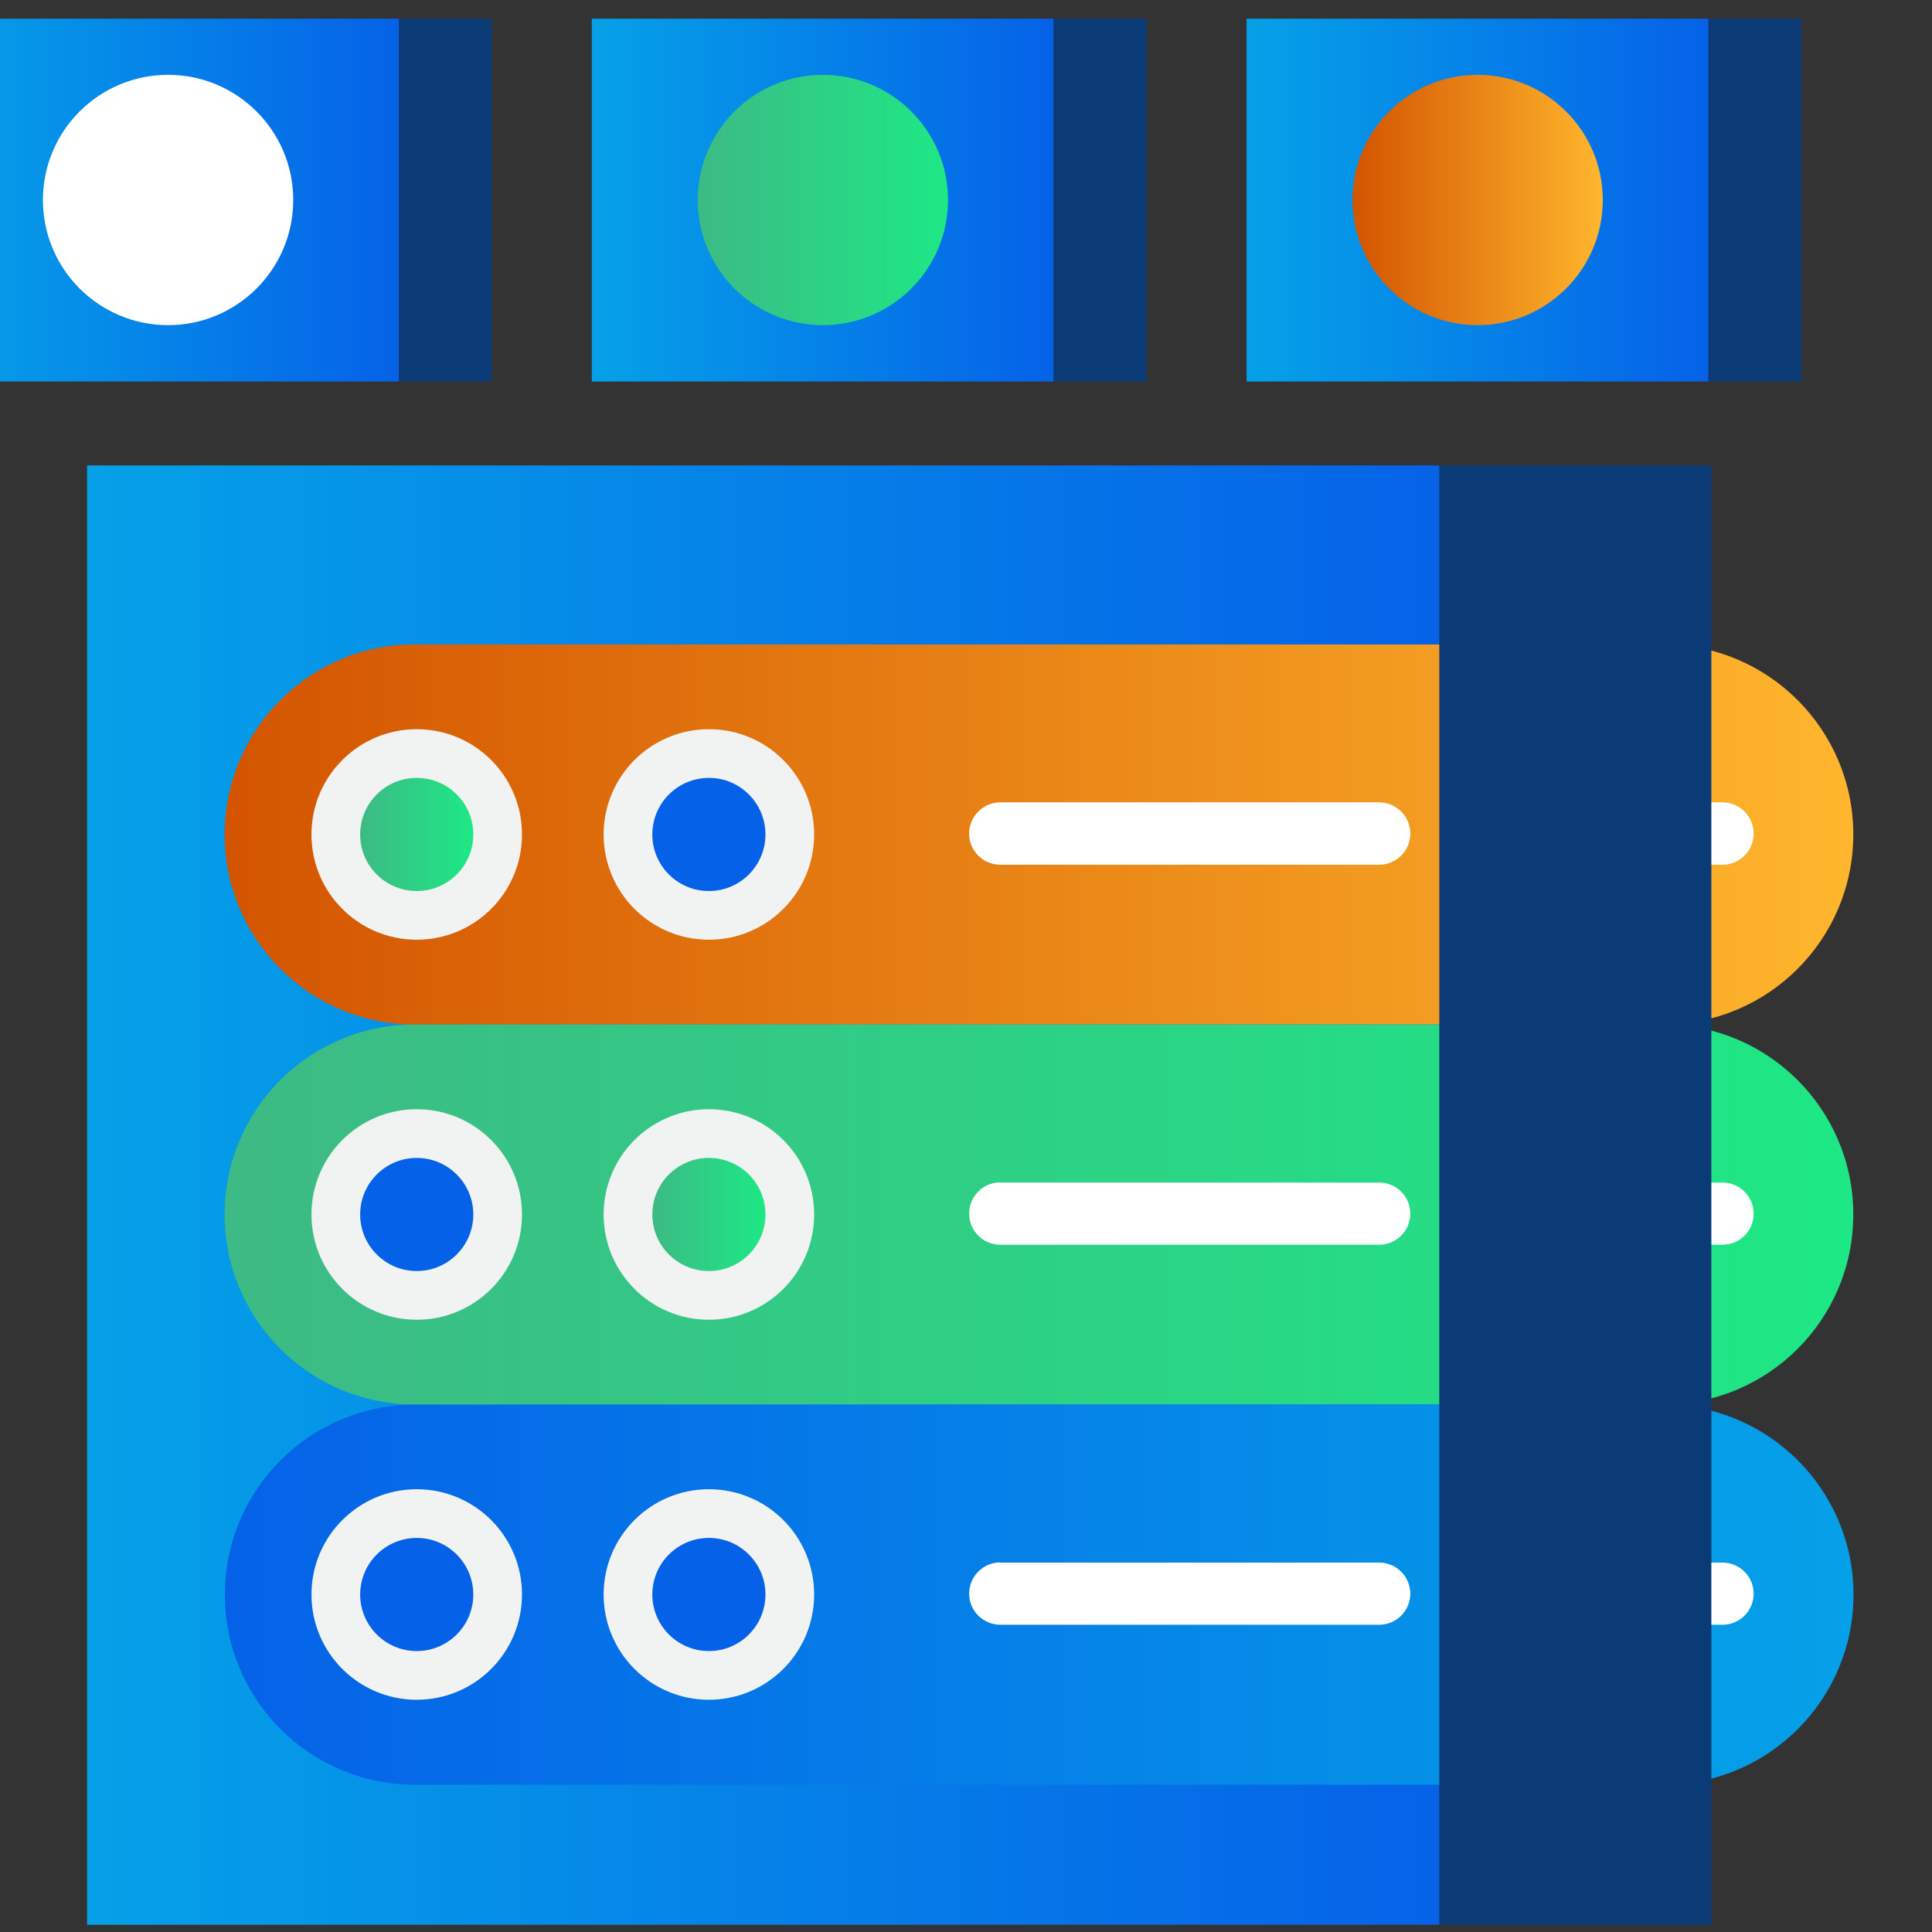 <?xml version="1.0" encoding="UTF-8" standalone="no"?>
<!DOCTYPE svg PUBLIC "-//W3C//DTD SVG 1.1//EN" "http://www.w3.org/Graphics/SVG/1.1/DTD/svg11.dtd">
<svg width="100%" height="100%" viewBox="0 0 40 40" version="1.1" xmlns="http://www.w3.org/2000/svg" xmlns:xlink="http://www.w3.org/1999/xlink" xml:space="preserve" xmlns:serif="http://www.serif.com/" style="fill-rule:evenodd;clip-rule:evenodd;stroke-linejoin:round;stroke-miterlimit:2;">
    <rect x="0" y="0" width="40" height="40" fill="#333333" stroke="none"/>
    <g transform="matrix(1,0,0,1,-2365.6,-54.174)">
        <g id="Page-4" serif:id="Page 4" transform="matrix(1,0,0,1,2365.6,54.174)">
            <rect x="0" y="0" width="40" height="40" style="fill:none;"/>
            <clipPath id="_clip1">
                <rect x="0" y="0" width="40" height="40"/>
            </clipPath>
            <g clip-path="url(#_clip1)">
                <g id="Layer-1" serif:id="Layer 1">
                </g>
                <g transform="matrix(0.429,0,0,0.429,-1013.22,0.344)">
                    <g transform="matrix(1,0,0,-1,2366.02,92.09)">
                        <rect x="0" y="0" width="65.27" height="70.43" style="fill:url(#_Linear2);"/>
                    </g>
                    <g transform="matrix(1,0,0,-1,2366.02,92.09)">
                        <rect x="0" y="0" width="65.27" height="70.43" style="fill:url(#_Linear3);"/>
                    </g>
                    <g transform="matrix(1,0,0,1,2358.77,0)">
                        <clipPath id="_clip4">
                            <path d="M23.06,30.3L83.32,30.3C88.384,30.3 92.49,34.406 92.49,39.47C92.49,44.534 88.384,48.64 83.32,48.64L23.06,48.64C17.996,48.64 13.89,44.534 13.89,39.47C13.89,34.406 17.996,30.3 23.06,30.3Z" clip-rule="nonzero"/>
                        </clipPath>
                        <g clip-path="url(#_clip4)">
                            <g transform="matrix(1,0,0,-1,13.89,48.64)">
                                <rect x="0" y="0" width="78.6" height="18.34" style="fill:url(#_Linear5);"/>
                            </g>
                            <g transform="matrix(1,0,0,-1,13.89,48.64)">
                                <rect x="0" y="0" width="78.6" height="18.34" style="fill:url(#_Linear6);"/>
                            </g>
                        </g>
                    </g>
                    <g transform="matrix(-1,0,0,-1,2405.09,93)">
                        <circle cx="23.16" cy="53.53" r="5.08" style="fill:rgb(241,242,242);"/>
                    </g>
                    <g transform="matrix(-1,0,0,-1,2433.29,93)">
                        <circle cx="37.26" cy="53.53" r="5.08" style="fill:rgb(241,242,242);"/>
                    </g>
                    <g transform="matrix(1,0,0,1,2358.77,0)">
                        <clipPath id="_clip7">
                            <path d="M23.16,42.2C24.668,42.2 25.89,40.978 25.89,39.47C25.89,37.962 24.668,36.74 23.16,36.74C21.652,36.74 20.43,37.962 20.43,39.47C20.43,40.978 21.652,42.2 23.16,42.2Z" clip-rule="nonzero"/>
                        </clipPath>
                        <g clip-path="url(#_clip7)">
                            <g transform="matrix(1,0,0,-1,20.43,42.2)">
                                <rect x="0" y="0" width="5.46" height="5.46" style="fill:url(#_Linear8);"/>
                            </g>
                            <g transform="matrix(1,0,0,-1,20.43,42.2)">
                                <rect x="0" y="0" width="5.46" height="5.46" style="fill:url(#_Linear9);"/>
                            </g>
                        </g>
                    </g>
                    <g transform="matrix(-1,0,0,-1,2433.29,93)">
                        <circle cx="37.26" cy="53.53" r="2.73" style="fill:rgb(5,98,232);"/>
                    </g>
                    <g transform="matrix(1,0,0,1,2358.77,-14.15)">
                        <path d="M51.32,52.07L69.61,52.07C70.44,52.076 71.11,52.75 71.11,53.58C71.11,54.408 70.438,55.08 69.61,55.08L51.32,55.08C50.492,55.08 49.82,54.408 49.82,53.58C49.82,52.75 50.49,52.076 51.32,52.07Z" style="fill:white;fill-rule:nonzero;"/>
                    </g>
                    <g transform="matrix(1,0,0,1,2358.77,-14.15)">
                        <path d="M75.81,52.07L86.18,52.07C87.01,52.076 87.68,52.75 87.68,53.58C87.68,54.408 87.008,55.08 86.18,55.08L75.81,55.08C74.986,55.069 74.321,54.404 74.31,53.58C74.315,52.752 74.982,52.081 75.81,52.07Z" style="fill:white;fill-rule:nonzero;"/>
                    </g>
                    <g transform="matrix(1,0,0,1,2358.77,0)">
                        <clipPath id="_clip10">
                            <path d="M23.06,48.64L83.32,48.64C88.384,48.64 92.49,52.746 92.49,57.81C92.49,62.874 88.384,66.98 83.32,66.98L23.06,66.98C17.996,66.98 13.89,62.874 13.89,57.81C13.89,52.746 17.996,48.64 23.06,48.64Z" clip-rule="nonzero"/>
                        </clipPath>
                        <g clip-path="url(#_clip10)">
                            <g transform="matrix(1,0,0,-1,13.89,66.98)">
                                <rect x="0" y="0" width="78.6" height="18.34" style="fill:url(#_Linear11);"/>
                            </g>
                            <g transform="matrix(1,0,0,-1,13.89,66.98)">
                                <rect x="0" y="0" width="78.6" height="18.34" style="fill:url(#_Linear12);"/>
                            </g>
                        </g>
                    </g>
                    <g transform="matrix(-1,0,0,-1,2405.09,93)">
                        <circle cx="23.16" cy="35.19" r="5.08" style="fill:rgb(241,242,242);"/>
                    </g>
                    <g transform="matrix(-1,0,0,-1,2433.29,93)">
                        <circle cx="37.26" cy="35.19" r="5.08" style="fill:rgb(241,242,242);"/>
                    </g>
                    <g transform="matrix(-1,0,0,-1,2405.09,93)">
                        <circle cx="23.16" cy="35.19" r="2.73" style="fill:rgb(5,98,232);"/>
                    </g>
                    <g transform="matrix(1,0,0,1,2358.77,0)">
                        <clipPath id="_clip13">
                            <path d="M37.26,60.54C38.768,60.54 39.99,59.318 39.99,57.81C39.99,56.302 38.768,55.08 37.26,55.08C35.752,55.08 34.53,56.302 34.53,57.81C34.53,59.318 35.752,60.54 37.26,60.54Z" clip-rule="nonzero"/>
                        </clipPath>
                        <g clip-path="url(#_clip13)">
                            <g transform="matrix(1,0,0,-1,34.53,60.54)">
                                <rect x="0" y="0" width="5.46" height="5.46" style="fill:url(#_Linear14);"/>
                            </g>
                            <g transform="matrix(1,0,0,-1,34.53,60.54)">
                                <rect x="0" y="0" width="5.46" height="5.46" style="fill:url(#_Linear15);"/>
                            </g>
                        </g>
                    </g>
                    <g transform="matrix(1,0,0,1,2358.77,22.53)">
                        <path d="M51.32,33.74L69.61,33.74C70.438,33.74 71.11,34.412 71.11,35.24C71.11,36.068 70.438,36.74 69.61,36.74L51.32,36.74C50.492,36.74 49.82,36.068 49.82,35.24C49.82,34.41 50.49,33.735 51.32,33.73L51.32,33.74Z" style="fill:white;fill-rule:nonzero;"/>
                    </g>
                    <g transform="matrix(1,0,0,1,2358.77,22.54)">
                        <path d="M75.81,33.73L86.18,33.73C87.008,33.73 87.68,34.402 87.68,35.23C87.68,36.058 87.008,36.73 86.18,36.73L75.81,36.73C74.984,36.725 74.315,36.056 74.31,35.23C74.31,34.402 74.982,33.73 75.81,33.73Z" style="fill:white;fill-rule:nonzero;"/>
                    </g>
                    <g transform="matrix(1,0,0,1,2358.77,0)">
                        <clipPath id="_clip16">
                            <path d="M83.33,85.33L23.07,85.33C18.006,85.33 13.9,81.224 13.9,76.16C13.9,71.096 18.006,66.99 23.07,66.99L83.33,66.99C88.394,66.99 92.5,71.096 92.5,76.16C92.5,81.224 88.394,85.33 83.33,85.33Z" clip-rule="nonzero"/>
                        </clipPath>
                        <g clip-path="url(#_clip16)">
                            <g transform="matrix(-1,0,0,1,92.5,66.99)">
                                <rect x="0" y="0" width="78.6" height="18.34" style="fill:url(#_Linear17);"/>
                            </g>
                            <g transform="matrix(-1,0,0,1,92.5,66.99)">
                                <rect x="0" y="0" width="78.6" height="18.34" style="fill:url(#_Linear18);"/>
                            </g>
                        </g>
                    </g>
                    <g transform="matrix(-1,0,0,-1,2405.09,93)">
                        <circle cx="23.16" cy="16.85" r="5.08" style="fill:rgb(241,242,242);"/>
                    </g>
                    <g transform="matrix(-1,0,0,-1,2433.29,93)">
                        <circle cx="37.26" cy="16.85" r="5.08" style="fill:rgb(241,242,242);"/>
                    </g>
                    <g transform="matrix(-1,0,0,-1,2405.09,93)">
                        <circle cx="23.16" cy="16.85" r="2.73" style="fill:rgb(5,98,232);"/>
                    </g>
                    <g transform="matrix(-1,0,0,-1,2433.29,93)">
                        <circle cx="37.26" cy="16.85" r="2.73" style="fill:rgb(5,98,232);"/>
                    </g>
                    <g transform="matrix(1,0,0,1,2358.77,59.21)">
                        <path d="M51.32,15.4L69.61,15.4C70.438,15.4 71.11,16.072 71.11,16.9C71.11,17.728 70.438,18.4 69.61,18.4L51.32,18.4C50.492,18.4 49.82,17.728 49.82,16.9C49.82,16.07 50.49,15.396 51.32,15.39L51.32,15.4Z" style="fill:white;fill-rule:nonzero;"/>
                    </g>
                    <g transform="matrix(1,0,0,1,2358.77,59.22)">
                        <path d="M75.81,15.39L86.18,15.39C87.008,15.39 87.68,16.062 87.68,16.89C87.68,17.718 87.008,18.39 86.18,18.39L75.81,18.39C74.984,18.385 74.315,17.716 74.31,16.89C74.31,16.062 74.982,15.39 75.81,15.39Z" style="fill:white;fill-rule:nonzero;"/>
                    </g>
                    <g transform="matrix(1,0,0,1,2358.77,20.75)">
                        <rect x="72.51" y="0.91" width="13.13" height="70.43" style="fill:rgb(10,59,119);"/>
                    </g>
                    <g transform="matrix(1,0,0,-1,2358.78,17.61)">
                        <rect x="0" y="0" width="22.29" height="17.51" style="fill:url(#_Linear19);"/>
                    </g>
                    <g transform="matrix(1,0,0,-1,2358.78,17.61)">
                        <rect x="0" y="0" width="22.29" height="17.51" style="fill:url(#_Linear20);"/>
                    </g>
                    <g transform="matrix(1,0,0,1,2358.77,-75.29)">
                        <rect x="22.3" y="75.39" width="4.48" height="17.51" style="fill:rgb(10,59,119);"/>
                    </g>
                    <g transform="matrix(-1,0,0,-1,2381.09,93)">
                        <circle cx="11.16" cy="84.15" r="6.04" style="fill:white;"/>
                    </g>
                    <g transform="matrix(1,0,0,-1,2390.38,17.61)">
                        <rect x="0" y="0" width="22.29" height="17.51" style="fill:url(#_Linear21);"/>
                    </g>
                    <g transform="matrix(1,0,0,-1,2390.38,17.61)">
                        <rect x="0" y="0" width="22.29" height="17.51" style="fill:url(#_Linear22);"/>
                    </g>
                    <g transform="matrix(1,0,0,1,2358.77,-75.29)">
                        <rect x="53.9" y="75.39" width="4.48" height="17.51" style="fill:rgb(10,59,119);"/>
                    </g>
                    <g transform="matrix(1,0,0,1,2358.77,0)">
                        <clipPath id="_clip23">
                            <path d="M42.76,14.89C46.096,14.89 48.8,12.186 48.8,8.85C48.8,5.514 46.096,2.81 42.76,2.81C39.424,2.81 36.72,5.514 36.72,8.85C36.72,12.186 39.424,14.89 42.76,14.89Z" clip-rule="nonzero"/>
                        </clipPath>
                        <g clip-path="url(#_clip23)">
                            <g transform="matrix(1,0,0,-1,36.72,14.89)">
                                <rect x="0" y="0" width="12.08" height="12.08" style="fill:url(#_Linear24);"/>
                            </g>
                            <g transform="matrix(1,0,0,-1,36.72,14.89)">
                                <rect x="0" y="0" width="12.08" height="12.08" style="fill:url(#_Linear25);"/>
                            </g>
                        </g>
                    </g>
                    <g transform="matrix(1,0,0,-1,2421.98,17.61)">
                        <rect x="0" y="0" width="22.29" height="17.51" style="fill:url(#_Linear26);"/>
                    </g>
                    <g transform="matrix(1,0,0,-1,2421.98,17.61)">
                        <rect x="0" y="0" width="22.29" height="17.51" style="fill:url(#_Linear27);"/>
                    </g>
                    <g transform="matrix(1,0,0,1,2358.77,-75.29)">
                        <rect x="85.5" y="75.39" width="4.48" height="17.51" style="fill:rgb(10,59,119);"/>
                    </g>
                    <g transform="matrix(1,0,0,1,2358.77,0)">
                        <clipPath id="_clip28">
                            <path d="M74.36,14.89C77.696,14.89 80.4,12.186 80.4,8.85C80.4,5.514 77.696,2.81 74.36,2.81C71.024,2.81 68.32,5.514 68.32,8.85C68.32,12.186 71.024,14.89 74.36,14.89Z" clip-rule="nonzero"/>
                        </clipPath>
                        <g clip-path="url(#_clip28)">
                            <g transform="matrix(1,0,0,-1,68.32,14.89)">
                                <rect x="0" y="0" width="12.08" height="12.08" style="fill:url(#_Linear29);"/>
                            </g>
                            <g transform="matrix(1,0,0,-1,68.32,14.89)">
                                <rect x="0" y="0" width="12.08" height="12.08" style="fill:url(#_Linear30);"/>
                            </g>
                        </g>
                    </g>
                </g>
            </g>
        </g>
    </g>
    <defs>
        <linearGradient id="_Linear2" x1="0" y1="0" x2="1" y2="0" gradientUnits="userSpaceOnUse" gradientTransform="matrix(6.27019e-14,-1024,-1024,-6.27019e-14,0,35.21)"><stop offset="0" style="stop-color:rgb(5,161,232);stop-opacity:0"/><stop offset="1" style="stop-color:rgb(5,98,232);stop-opacity:0"/></linearGradient>
        <linearGradient id="_Linear3" x1="0" y1="0" x2="1" y2="0" gradientUnits="userSpaceOnUse" gradientTransform="matrix(65.26,-0,0,-65.26,0,35.21)"><stop offset="0" style="stop-color:rgb(5,161,232);stop-opacity:1"/><stop offset="1" style="stop-color:rgb(5,98,232);stop-opacity:1"/></linearGradient>
        <linearGradient id="_Linear5" x1="0" y1="0" x2="1" y2="0" gradientUnits="userSpaceOnUse" gradientTransform="matrix(6.27019e-14,-1024,-1024,-6.27019e-14,0,9.17)"><stop offset="0" style="stop-color:rgb(211,84,0);stop-opacity:0"/><stop offset="1" style="stop-color:rgb(255,182,45);stop-opacity:0"/></linearGradient>
        <linearGradient id="_Linear6" x1="0" y1="0" x2="1" y2="0" gradientUnits="userSpaceOnUse" gradientTransform="matrix(78.61,-0,0,-78.61,0,9.17)"><stop offset="0" style="stop-color:rgb(211,84,0);stop-opacity:1"/><stop offset="1" style="stop-color:rgb(255,182,45);stop-opacity:1"/></linearGradient>
        <linearGradient id="_Linear8" x1="0" y1="0" x2="1" y2="0" gradientUnits="userSpaceOnUse" gradientTransform="matrix(6.27019e-14,-1024,-1024,-6.27019e-14,0,2.73)"><stop offset="0" style="stop-color:rgb(61,186,133);stop-opacity:0"/><stop offset="1" style="stop-color:rgb(29,232,133);stop-opacity:0"/></linearGradient>
        <linearGradient id="_Linear9" x1="0" y1="0" x2="1" y2="0" gradientUnits="userSpaceOnUse" gradientTransform="matrix(5.45,-0,0,-5.45,0,2.73)"><stop offset="0" style="stop-color:rgb(61,186,133);stop-opacity:1"/><stop offset="1" style="stop-color:rgb(29,232,133);stop-opacity:1"/></linearGradient>
        <linearGradient id="_Linear11" x1="0" y1="0" x2="1" y2="0" gradientUnits="userSpaceOnUse" gradientTransform="matrix(6.27019e-14,-1024,-1024,-6.27019e-14,0,9.17)"><stop offset="0" style="stop-color:rgb(61,186,133);stop-opacity:0"/><stop offset="1" style="stop-color:rgb(29,232,133);stop-opacity:0"/></linearGradient>
        <linearGradient id="_Linear12" x1="0" y1="0" x2="1" y2="0" gradientUnits="userSpaceOnUse" gradientTransform="matrix(78.61,-0,0,-78.61,0,9.17)"><stop offset="0" style="stop-color:rgb(61,186,133);stop-opacity:1"/><stop offset="1" style="stop-color:rgb(29,232,133);stop-opacity:1"/></linearGradient>
        <linearGradient id="_Linear14" x1="0" y1="0" x2="1" y2="0" gradientUnits="userSpaceOnUse" gradientTransform="matrix(6.27019e-14,-1024,-1024,-6.27019e-14,0.01,2.73)"><stop offset="0" style="stop-color:rgb(61,186,133);stop-opacity:0"/><stop offset="1" style="stop-color:rgb(29,232,133);stop-opacity:0"/></linearGradient>
        <linearGradient id="_Linear15" x1="0" y1="0" x2="1" y2="0" gradientUnits="userSpaceOnUse" gradientTransform="matrix(5.45,-0,0,-5.45,0.01,2.73)"><stop offset="0" style="stop-color:rgb(61,186,133);stop-opacity:1"/><stop offset="1" style="stop-color:rgb(29,232,133);stop-opacity:1"/></linearGradient>
        <linearGradient id="_Linear17" x1="0" y1="0" x2="1" y2="0" gradientUnits="userSpaceOnUse" gradientTransform="matrix(6.27019e-14,-1024,-1024,-6.27019e-14,0.01,9.17)"><stop offset="0" style="stop-color:rgb(5,161,232);stop-opacity:0"/><stop offset="1" style="stop-color:rgb(5,98,232);stop-opacity:0"/></linearGradient>
        <linearGradient id="_Linear18" x1="0" y1="0" x2="1" y2="0" gradientUnits="userSpaceOnUse" gradientTransform="matrix(78.6,-0,0,-78.6,0.01,9.17)"><stop offset="0" style="stop-color:rgb(5,161,232);stop-opacity:1"/><stop offset="1" style="stop-color:rgb(5,98,232);stop-opacity:1"/></linearGradient>
        <linearGradient id="_Linear19" x1="0" y1="0" x2="1" y2="0" gradientUnits="userSpaceOnUse" gradientTransform="matrix(6.27019e-14,-1024,-1024,-6.27019e-14,0,8.76)"><stop offset="0" style="stop-color:rgb(5,161,232);stop-opacity:0"/><stop offset="1" style="stop-color:rgb(5,98,232);stop-opacity:0"/></linearGradient>
        <linearGradient id="_Linear20" x1="0" y1="0" x2="1" y2="0" gradientUnits="userSpaceOnUse" gradientTransform="matrix(22.29,-0,0,-22.29,0,8.76)"><stop offset="0" style="stop-color:rgb(5,161,232);stop-opacity:1"/><stop offset="1" style="stop-color:rgb(5,98,232);stop-opacity:1"/></linearGradient>
        <linearGradient id="_Linear21" x1="0" y1="0" x2="1" y2="0" gradientUnits="userSpaceOnUse" gradientTransform="matrix(6.27019e-14,-1024,-1024,-6.27019e-14,0,8.76)"><stop offset="0" style="stop-color:rgb(5,161,232);stop-opacity:0"/><stop offset="1" style="stop-color:rgb(5,98,232);stop-opacity:0"/></linearGradient>
        <linearGradient id="_Linear22" x1="0" y1="0" x2="1" y2="0" gradientUnits="userSpaceOnUse" gradientTransform="matrix(22.29,-0,0,-22.29,0,8.76)"><stop offset="0" style="stop-color:rgb(5,161,232);stop-opacity:1"/><stop offset="1" style="stop-color:rgb(5,98,232);stop-opacity:1"/></linearGradient>
        <linearGradient id="_Linear24" x1="0" y1="0" x2="1" y2="0" gradientUnits="userSpaceOnUse" gradientTransform="matrix(6.27019e-14,-1024,-1024,-6.27019e-14,-0.01,6.04)"><stop offset="0" style="stop-color:rgb(61,186,133);stop-opacity:0"/><stop offset="1" style="stop-color:rgb(29,232,133);stop-opacity:0"/></linearGradient>
        <linearGradient id="_Linear25" x1="0" y1="0" x2="1" y2="0" gradientUnits="userSpaceOnUse" gradientTransform="matrix(12.09,-0,0,-12.09,-0.01,6.04)"><stop offset="0" style="stop-color:rgb(61,186,133);stop-opacity:1"/><stop offset="1" style="stop-color:rgb(29,232,133);stop-opacity:1"/></linearGradient>
        <linearGradient id="_Linear26" x1="0" y1="0" x2="1" y2="0" gradientUnits="userSpaceOnUse" gradientTransform="matrix(6.27019e-14,-1024,-1024,-6.27019e-14,0,8.76)"><stop offset="0" style="stop-color:rgb(5,161,232);stop-opacity:0"/><stop offset="1" style="stop-color:rgb(5,98,232);stop-opacity:0"/></linearGradient>
        <linearGradient id="_Linear27" x1="0" y1="0" x2="1" y2="0" gradientUnits="userSpaceOnUse" gradientTransform="matrix(22.29,-0,0,-22.29,0,8.76)"><stop offset="0" style="stop-color:rgb(5,161,232);stop-opacity:1"/><stop offset="1" style="stop-color:rgb(5,98,232);stop-opacity:1"/></linearGradient>
        <linearGradient id="_Linear29" x1="0" y1="0" x2="1" y2="0" gradientUnits="userSpaceOnUse" gradientTransform="matrix(6.27019e-14,-1024,-1024,-6.27019e-14,-0.01,6.04)"><stop offset="0" style="stop-color:rgb(211,84,0);stop-opacity:0"/><stop offset="1" style="stop-color:rgb(255,182,45);stop-opacity:0"/></linearGradient>
        <linearGradient id="_Linear30" x1="0" y1="0" x2="1" y2="0" gradientUnits="userSpaceOnUse" gradientTransform="matrix(12.09,-0,0,-12.09,-0.01,6.04)"><stop offset="0" style="stop-color:rgb(211,84,0);stop-opacity:1"/><stop offset="1" style="stop-color:rgb(255,182,45);stop-opacity:1"/></linearGradient>
    </defs>
</svg>
